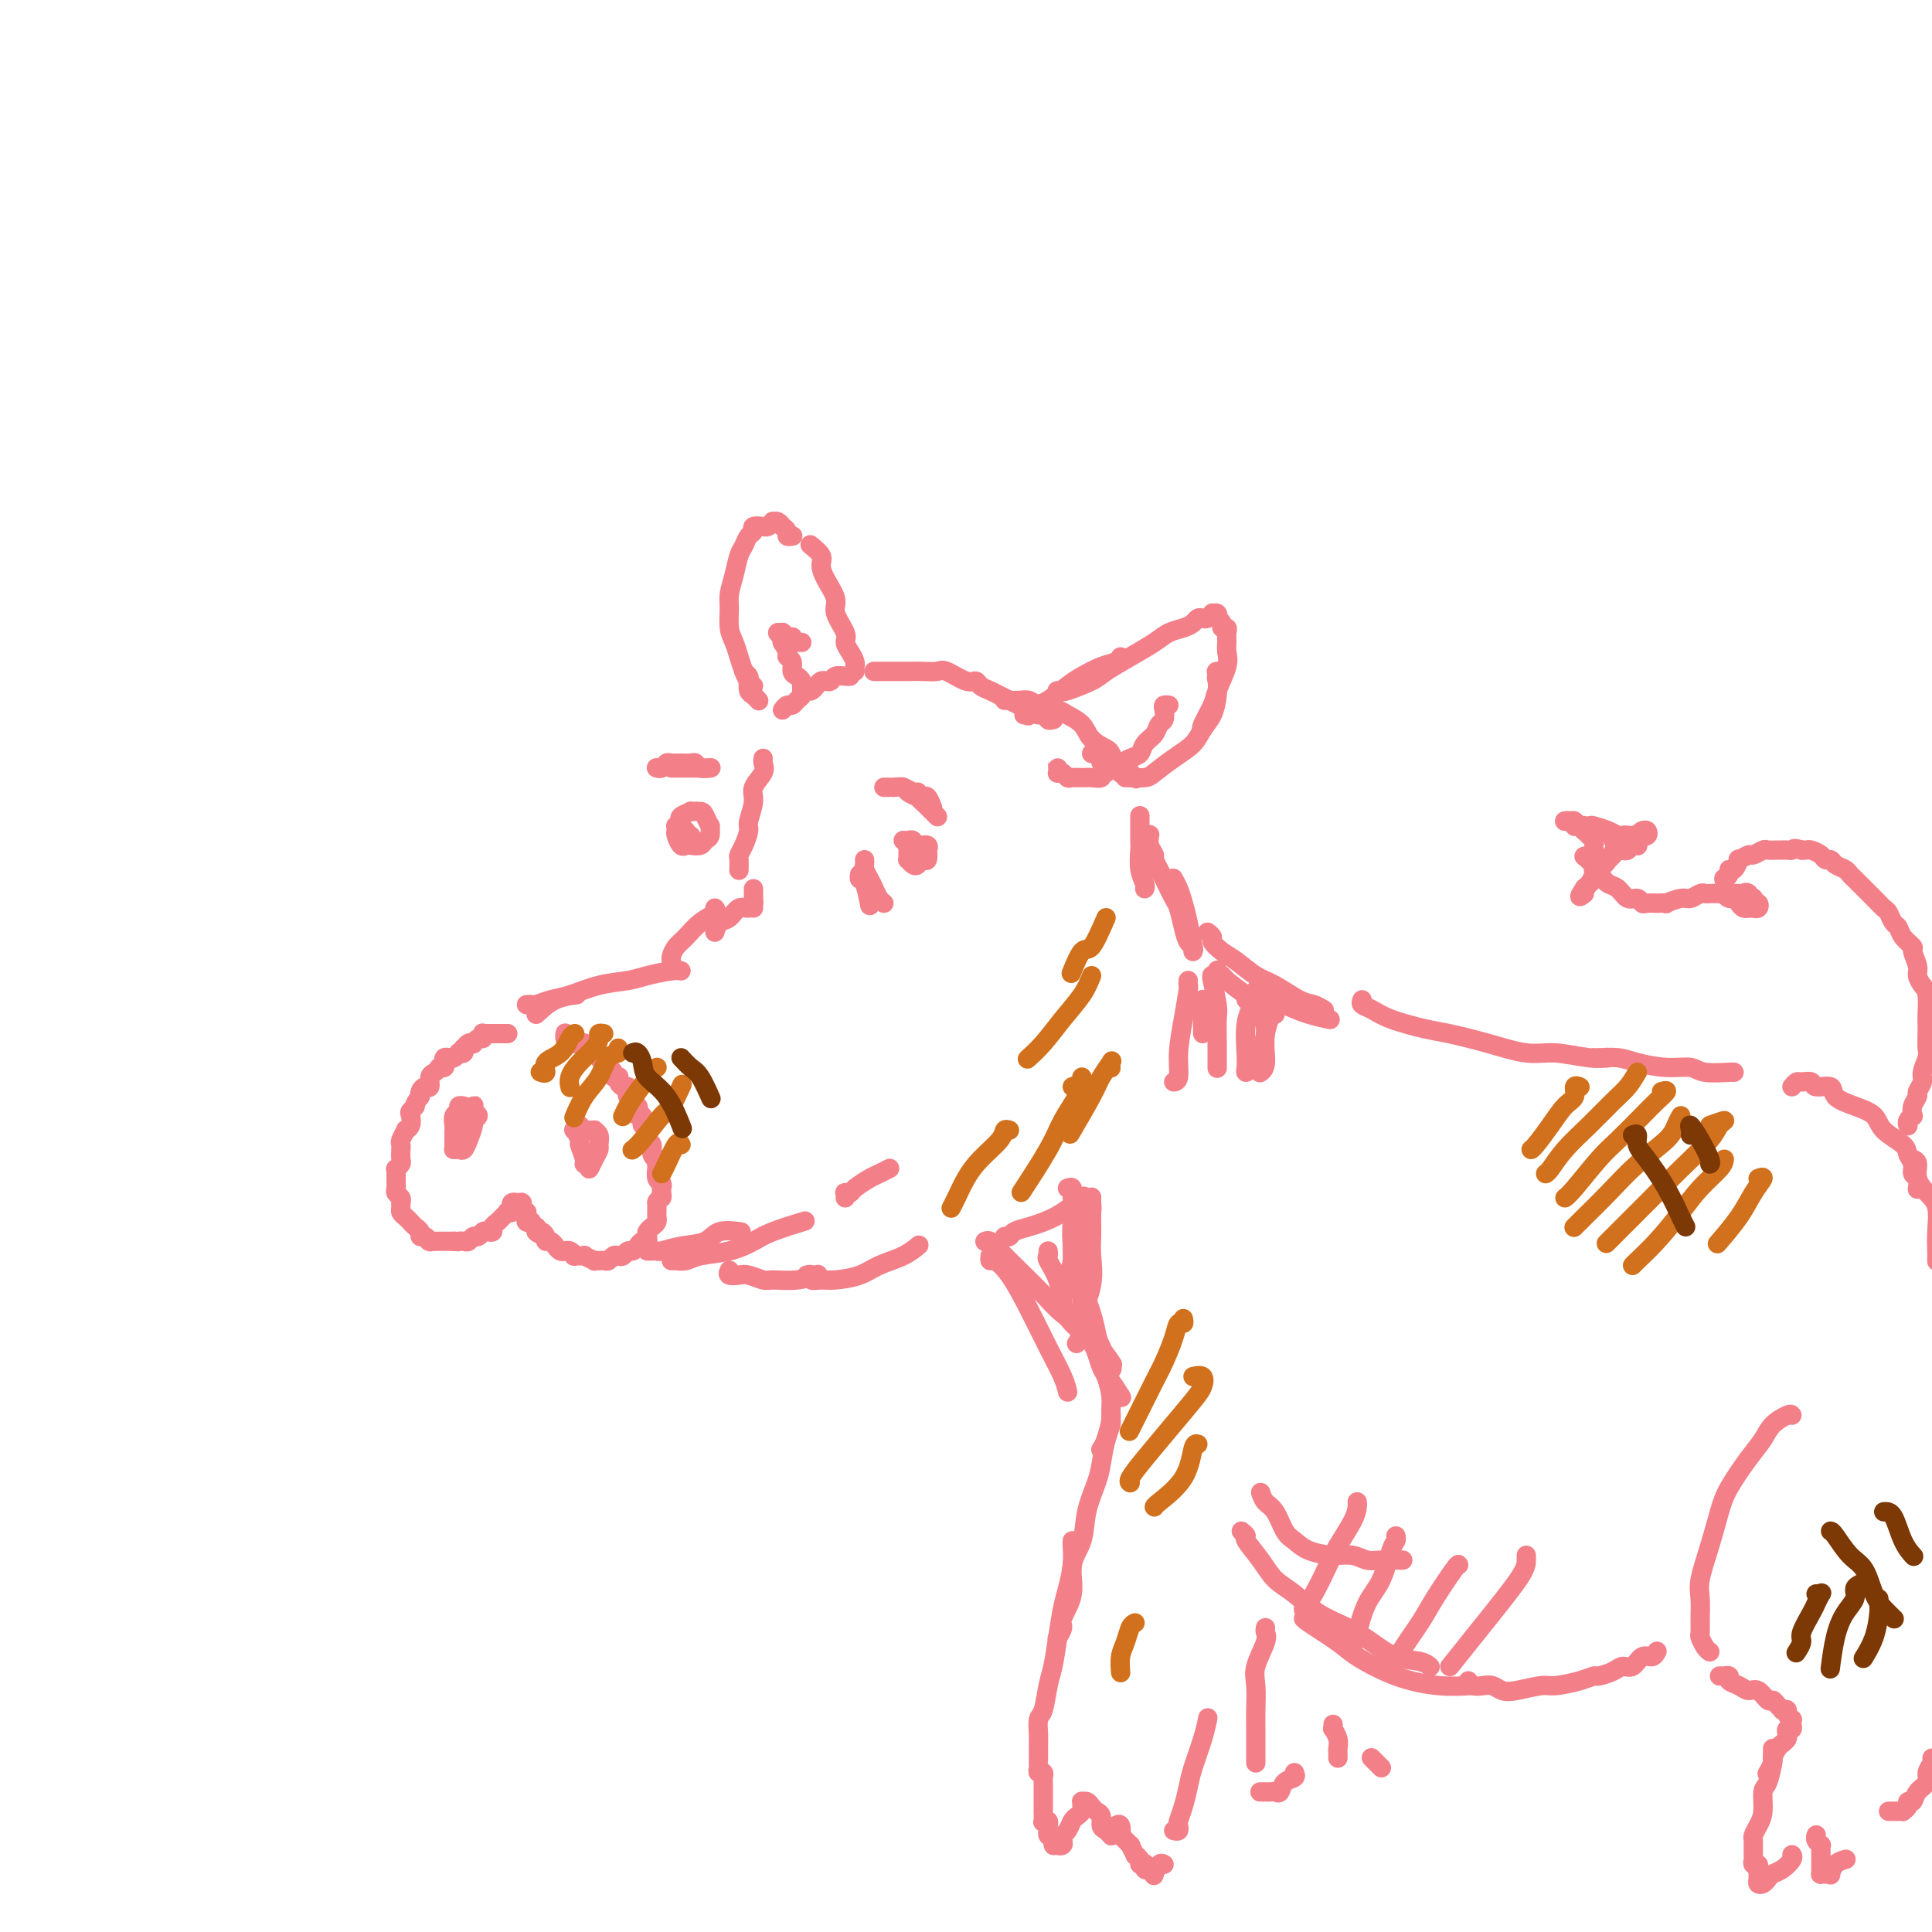<svg viewBox='0 0 400 400' version='1.1' xmlns='http://www.w3.org/2000/svg' xmlns:xlink='http://www.w3.org/1999/xlink'><g fill='none' stroke='#F37F89' stroke-width='4' stroke-linecap='round' stroke-linejoin='round'><path d='M105,214c0.119,-0.000 0.238,-0.000 0,0c-0.238,0.000 -0.834,0.000 -1,0c-0.166,-0.000 0.096,-0.000 0,0c-0.096,0.000 -0.551,0.000 -1,0c-0.449,-0.000 -0.891,-0.001 -1,0c-0.109,0.001 0.115,0.004 0,0c-0.115,-0.004 -0.569,-0.016 -1,0c-0.431,0.016 -0.837,0.061 -1,0c-0.163,-0.061 -0.081,-0.226 0,0c0.081,0.226 0.163,0.844 0,1c-0.163,0.156 -0.569,-0.150 -1,0c-0.431,0.150 -0.886,0.757 -1,1c-0.114,0.243 0.114,0.121 0,0c-0.114,-0.121 -0.570,-0.242 -1,0c-0.430,0.242 -0.832,0.849 -1,1c-0.168,0.151 -0.101,-0.152 0,0c0.101,0.152 0.234,0.759 0,1c-0.234,0.241 -0.837,0.116 -1,0c-0.163,-0.116 0.114,-0.225 0,0c-0.114,0.225 -0.618,0.782 -1,1c-0.382,0.218 -0.642,0.097 -1,0c-0.358,-0.097 -0.814,-0.169 -1,0c-0.186,0.169 -0.102,0.580 0,1c0.102,0.420 0.221,0.848 0,1c-0.221,0.152 -0.781,0.028 -1,0c-0.219,-0.028 -0.096,0.039 0,0c0.096,-0.039 0.167,-0.183 0,0c-0.167,0.183 -0.570,0.693 -1,1c-0.430,0.307 -0.886,0.412 -1,1c-0.114,0.588 0.113,1.660 0,2c-0.113,0.340 -0.566,-0.053 -1,0c-0.434,0.053 -0.848,0.553 -1,1c-0.152,0.447 -0.044,0.842 0,1c0.044,0.158 0.022,0.079 0,0'/><path d='M87,227c-1.559,1.948 -0.958,1.819 -1,2c-0.042,0.181 -0.728,0.674 -1,1c-0.272,0.326 -0.129,0.486 0,1c0.129,0.514 0.245,1.381 0,2c-0.245,0.619 -0.850,0.991 -1,1c-0.150,0.009 0.156,-0.345 0,0c-0.156,0.345 -0.773,1.387 -1,2c-0.227,0.613 -0.065,0.795 0,1c0.065,0.205 0.031,0.432 0,1c-0.031,0.568 -0.061,1.476 0,2c0.061,0.524 0.213,0.665 0,1c-0.213,0.335 -0.789,0.863 -1,1c-0.211,0.137 -0.056,-0.118 0,0c0.056,0.118 0.014,0.609 0,1c-0.014,0.391 0.000,0.682 0,1c-0.000,0.318 -0.014,0.663 0,1c0.014,0.337 0.057,0.668 0,1c-0.057,0.332 -0.212,0.666 0,1c0.212,0.334 0.792,0.666 1,1c0.208,0.334 0.046,0.668 0,1c-0.046,0.332 0.025,0.663 0,1c-0.025,0.337 -0.148,0.682 0,1c0.148,0.318 0.565,0.610 1,1c0.435,0.390 0.886,0.879 1,1c0.114,0.121 -0.110,-0.126 0,0c0.110,0.126 0.555,0.626 1,1c0.445,0.374 0.890,0.622 1,1c0.110,0.378 -0.116,0.886 0,1c0.116,0.114 0.575,-0.166 1,0c0.425,0.166 0.817,0.776 1,1c0.183,0.224 0.159,0.060 0,0c-0.159,-0.060 -0.451,-0.016 0,0c0.451,0.016 1.645,0.004 2,0c0.355,-0.004 -0.129,-0.001 0,0c0.129,0.001 0.870,0.000 1,0c0.130,-0.000 -0.349,-0.000 0,0c0.349,0.000 1.528,0.000 2,0c0.472,-0.000 0.236,-0.000 0,0'/><path d='M94,257c1.107,0.159 0.874,0.058 1,0c0.126,-0.058 0.611,-0.072 1,0c0.389,0.072 0.681,0.229 1,0c0.319,-0.229 0.664,-0.845 1,-1c0.336,-0.155 0.664,0.152 1,0c0.336,-0.152 0.682,-0.762 1,-1c0.318,-0.238 0.610,-0.105 1,0c0.390,0.105 0.879,0.182 1,0c0.121,-0.182 -0.126,-0.623 0,-1c0.126,-0.377 0.626,-0.689 1,-1c0.374,-0.311 0.622,-0.622 1,-1c0.378,-0.378 0.885,-0.823 1,-1c0.115,-0.177 -0.161,-0.086 0,0c0.161,0.086 0.760,0.167 1,0c0.240,-0.167 0.121,-0.581 0,-1c-0.121,-0.419 -0.243,-0.844 0,-1c0.243,-0.156 0.850,-0.042 1,0c0.150,0.042 -0.156,0.014 0,0c0.156,-0.014 0.773,-0.014 1,0c0.227,0.014 0.065,0.042 0,0c-0.065,-0.042 -0.031,-0.156 0,0c0.031,0.156 0.061,0.580 0,1c-0.061,0.420 -0.214,0.834 0,1c0.214,0.166 0.793,0.083 1,0c0.207,-0.083 0.040,-0.167 0,0c-0.040,0.167 0.046,0.585 0,1c-0.046,0.415 -0.222,0.829 0,1c0.222,0.171 0.844,0.101 1,0c0.156,-0.101 -0.154,-0.233 0,0c0.154,0.233 0.772,0.832 1,1c0.228,0.168 0.065,-0.095 0,0c-0.065,0.095 -0.033,0.547 0,1'/><path d='M111,255c0.781,0.885 0.735,0.098 1,0c0.265,-0.098 0.841,0.495 1,1c0.159,0.505 -0.098,0.924 0,1c0.098,0.076 0.552,-0.190 1,0c0.448,0.190 0.890,0.836 1,1c0.110,0.164 -0.111,-0.153 0,0c0.111,0.153 0.556,0.777 1,1c0.444,0.223 0.887,0.046 1,0c0.113,-0.046 -0.105,0.041 0,0c0.105,-0.041 0.534,-0.208 1,0c0.466,0.208 0.970,0.792 1,1c0.030,0.208 -0.413,0.042 0,0c0.413,-0.042 1.684,0.041 2,0c0.316,-0.041 -0.323,-0.207 0,0c0.323,0.207 1.606,0.787 2,1c0.394,0.213 -0.102,0.058 0,0c0.102,-0.058 0.801,-0.019 1,0c0.199,0.019 -0.101,0.019 0,0c0.101,-0.019 0.604,-0.057 1,0c0.396,0.057 0.683,0.207 1,0c0.317,-0.207 0.662,-0.773 1,-1c0.338,-0.227 0.668,-0.116 1,0c0.332,0.116 0.666,0.237 1,0c0.334,-0.237 0.668,-0.833 1,-1c0.332,-0.167 0.664,0.096 1,0c0.336,-0.096 0.678,-0.550 1,-1c0.322,-0.450 0.625,-0.894 1,-1c0.375,-0.106 0.822,0.126 1,0c0.178,-0.126 0.086,-0.612 0,-1c-0.086,-0.388 -0.167,-0.680 0,-1c0.167,-0.320 0.581,-0.667 1,-1c0.419,-0.333 0.844,-0.650 1,-1c0.156,-0.350 0.042,-0.733 0,-1c-0.042,-0.267 -0.011,-0.418 0,-1c0.011,-0.582 0.003,-1.595 0,-2c-0.003,-0.405 -0.002,-0.203 0,0'/><path d='M136,249c0.535,-1.261 0.872,-0.914 1,-1c0.128,-0.086 0.048,-0.606 0,-1c-0.048,-0.394 -0.065,-0.664 0,-1c0.065,-0.336 0.213,-0.739 0,-1c-0.213,-0.261 -0.788,-0.381 -1,-1c-0.212,-0.619 -0.061,-1.737 0,-2c0.061,-0.263 0.031,0.329 0,0c-0.031,-0.329 -0.065,-1.580 0,-2c0.065,-0.420 0.228,-0.011 0,0c-0.228,0.011 -0.846,-0.378 -1,-1c-0.154,-0.622 0.156,-1.477 0,-2c-0.156,-0.523 -0.778,-0.712 -1,-1c-0.222,-0.288 -0.044,-0.673 0,-1c0.044,-0.327 -0.044,-0.595 0,-1c0.044,-0.405 0.222,-0.949 0,-1c-0.222,-0.051 -0.843,0.389 -1,0c-0.157,-0.389 0.150,-1.606 0,-2c-0.150,-0.394 -0.757,0.035 -1,0c-0.243,-0.035 -0.121,-0.534 0,-1c0.121,-0.466 0.243,-0.898 0,-1c-0.243,-0.102 -0.849,0.126 -1,0c-0.151,-0.126 0.153,-0.607 0,-1c-0.153,-0.393 -0.763,-0.696 -1,-1c-0.237,-0.304 -0.102,-0.607 0,-1c0.102,-0.393 0.172,-0.876 0,-1c-0.172,-0.124 -0.586,0.111 -1,0c-0.414,-0.111 -0.828,-0.568 -1,-1c-0.172,-0.432 -0.102,-0.838 0,-1c0.102,-0.162 0.237,-0.081 0,0c-0.237,0.081 -0.848,0.161 -1,0c-0.152,-0.161 0.153,-0.564 0,-1c-0.153,-0.436 -0.763,-0.905 -1,-1c-0.237,-0.095 -0.102,0.185 0,0c0.102,-0.185 0.171,-0.834 0,-1c-0.171,-0.166 -0.582,0.151 -1,0c-0.418,-0.151 -0.843,-0.772 -1,-1c-0.157,-0.228 -0.045,-0.065 0,0c0.045,0.065 0.022,0.033 0,0'/><path d='M124,219c-1.791,-2.388 -1.268,-1.357 -1,-1c0.268,0.357 0.283,0.039 0,0c-0.283,-0.039 -0.863,0.200 -1,0c-0.137,-0.200 0.170,-0.838 0,-1c-0.170,-0.162 -0.815,0.154 -1,0c-0.185,-0.154 0.091,-0.777 0,-1c-0.091,-0.223 -0.550,-0.045 -1,0c-0.450,0.045 -0.891,-0.044 -1,0c-0.109,0.044 0.114,0.222 0,0c-0.114,-0.222 -0.567,-0.844 -1,-1c-0.433,-0.156 -0.848,0.154 -1,0c-0.152,-0.154 -0.041,-0.773 0,-1c0.041,-0.227 0.011,-0.061 0,0c-0.011,0.061 -0.003,0.017 0,0c0.003,-0.017 0.002,-0.009 0,0'/><path d='M95,229c0.390,-0.007 0.780,-0.014 1,0c0.220,0.014 0.269,0.049 0,0c-0.269,-0.049 -0.857,-0.182 -1,0c-0.143,0.182 0.158,0.678 0,1c-0.158,0.322 -0.774,0.471 -1,1c-0.226,0.529 -0.061,1.438 0,2c0.061,0.562 0.016,0.778 0,1c-0.016,0.222 -0.005,0.452 0,1c0.005,0.548 0.004,1.414 0,2c-0.004,0.586 -0.012,0.890 0,1c0.012,0.110 0.044,0.025 0,0c-0.044,-0.025 -0.165,0.011 0,0c0.165,-0.011 0.617,-0.069 1,0c0.383,0.069 0.696,0.264 1,0c0.304,-0.264 0.600,-0.988 1,-2c0.400,-1.012 0.906,-2.313 1,-3c0.094,-0.687 -0.223,-0.759 0,-1c0.223,-0.241 0.985,-0.650 1,-1c0.015,-0.350 -0.718,-0.640 -1,-1c-0.282,-0.360 -0.114,-0.790 0,-1c0.114,-0.210 0.175,-0.201 0,0c-0.175,0.201 -0.586,0.592 -1,1c-0.414,0.408 -0.833,0.831 -1,1c-0.167,0.169 -0.084,0.085 0,0'/><path d='M120,234c0.104,-0.552 0.209,-1.103 0,-1c-0.209,0.103 -0.731,0.861 -1,1c-0.269,0.139 -0.283,-0.341 0,0c0.283,0.341 0.864,1.501 1,2c0.136,0.499 -0.175,0.335 0,1c0.175,0.665 0.834,2.158 1,3c0.166,0.842 -0.162,1.031 0,1c0.162,-0.031 0.814,-0.284 1,0c0.186,0.284 -0.093,1.103 0,1c0.093,-0.103 0.556,-1.127 1,-2c0.444,-0.873 0.867,-1.593 1,-2c0.133,-0.407 -0.023,-0.501 0,-1c0.023,-0.499 0.227,-1.402 0,-2c-0.227,-0.598 -0.884,-0.892 -1,-1c-0.116,-0.108 0.309,-0.029 0,0c-0.309,0.029 -1.352,0.008 -2,0c-0.648,-0.008 -0.899,-0.002 -1,0c-0.101,0.002 -0.050,0.001 0,0'/><path d='M111,210c1.244,-1.156 2.489,-2.311 4,-3c1.511,-0.689 3.289,-0.911 4,-1c0.711,-0.089 0.356,-0.044 0,0'/><path d='M109,208c0.378,-0.026 0.756,-0.052 1,0c0.244,0.052 0.355,0.183 1,0c0.645,-0.183 1.826,-0.679 3,-1c1.174,-0.321 2.342,-0.468 4,-1c1.658,-0.532 3.807,-1.449 6,-2c2.193,-0.551 4.430,-0.736 6,-1c1.570,-0.264 2.472,-0.607 4,-1c1.528,-0.393 3.681,-0.837 5,-1c1.319,-0.163 1.806,-0.047 2,0c0.194,0.047 0.097,0.023 0,0'/><path d='M139,199c0.019,0.063 0.038,0.127 0,0c-0.038,-0.127 -0.132,-0.443 0,-1c0.132,-0.557 0.491,-1.354 1,-2c0.509,-0.646 1.170,-1.140 2,-2c0.830,-0.860 1.831,-2.086 3,-3c1.169,-0.914 2.507,-1.515 3,-2c0.493,-0.485 0.141,-0.853 0,-1c-0.141,-0.147 -0.070,-0.074 0,0'/><path d='M148,193c0.243,-0.795 0.485,-1.590 1,-2c0.515,-0.410 1.301,-0.436 2,-1c0.699,-0.564 1.311,-1.667 2,-2c0.689,-0.333 1.455,0.103 2,0c0.545,-0.103 0.870,-0.744 1,-1c0.130,-0.256 0.065,-0.128 0,0'/><path d='M156,188c0.000,-0.332 0.000,-0.663 0,-1c0.000,-0.337 0.000,-0.678 0,-1c0.000,-0.322 0.000,-0.625 0,-1c0.000,-0.375 0.000,-0.821 0,-1c0.000,-0.179 0.000,-0.089 0,0'/><path d='M153,180c0.002,-0.055 0.003,-0.111 0,0c-0.003,0.111 -0.011,0.387 0,0c0.011,-0.387 0.040,-1.439 0,-2c-0.040,-0.561 -0.150,-0.632 0,-1c0.150,-0.368 0.560,-1.032 1,-2c0.440,-0.968 0.910,-2.241 1,-3c0.090,-0.759 -0.200,-1.005 0,-2c0.200,-0.995 0.891,-2.740 1,-4c0.109,-1.260 -0.363,-2.037 0,-3c0.363,-0.963 1.561,-2.114 2,-3c0.439,-0.886 0.118,-1.508 0,-2c-0.118,-0.492 -0.034,-0.855 0,-1c0.034,-0.145 0.017,-0.073 0,0'/><path d='M162,147c0.331,-0.447 0.662,-0.894 1,-1c0.338,-0.106 0.682,0.129 1,0c0.318,-0.129 0.610,-0.622 1,-1c0.390,-0.378 0.878,-0.640 1,-1c0.122,-0.360 -0.122,-0.818 0,-1c0.122,-0.182 0.610,-0.087 1,0c0.390,0.087 0.682,0.168 1,0c0.318,-0.168 0.662,-0.585 1,-1c0.338,-0.415 0.672,-0.829 1,-1c0.328,-0.171 0.652,-0.098 1,0c0.348,0.098 0.720,0.222 1,0c0.280,-0.222 0.467,-0.792 1,-1c0.533,-0.208 1.413,-0.056 2,0c0.587,0.056 0.882,0.016 1,0c0.118,-0.016 0.059,-0.008 0,0'/><path d='M181,139c-0.066,0.000 -0.132,0.000 0,0c0.132,-0.000 0.461,-0.000 1,0c0.539,0.000 1.289,0.001 2,0c0.711,-0.001 1.382,-0.002 2,0c0.618,0.002 1.184,0.008 2,0c0.816,-0.008 1.882,-0.031 3,0c1.118,0.031 2.288,0.116 3,0c0.712,-0.116 0.967,-0.435 2,0c1.033,0.435 2.843,1.622 4,2c1.157,0.378 1.661,-0.053 2,0c0.339,0.053 0.513,0.592 1,1c0.487,0.408 1.285,0.686 2,1c0.715,0.314 1.346,0.662 2,1c0.654,0.338 1.332,0.664 2,1c0.668,0.336 1.327,0.682 2,1c0.673,0.318 1.361,0.607 2,1c0.639,0.393 1.229,0.890 2,1c0.771,0.110 1.722,-0.166 2,0c0.278,0.166 -0.117,0.776 0,1c0.117,0.224 0.748,0.064 1,0c0.252,-0.064 0.126,-0.032 0,0'/><path d='M208,145c0.469,0.002 0.939,0.003 1,0c0.061,-0.003 -0.285,-0.012 0,0c0.285,0.012 1.202,0.044 2,0c0.798,-0.044 1.478,-0.164 2,0c0.522,0.164 0.887,0.614 2,1c1.113,0.386 2.974,0.709 4,1c1.026,0.291 1.216,0.549 2,1c0.784,0.451 2.160,1.093 3,2c0.840,0.907 1.143,2.079 2,3c0.857,0.921 2.268,1.592 3,2c0.732,0.408 0.784,0.553 1,1c0.216,0.447 0.597,1.197 1,2c0.403,0.803 0.830,1.658 1,2c0.170,0.342 0.085,0.171 0,0'/><path d='M226,156c0.388,0.057 0.777,0.114 1,0c0.223,-0.114 0.281,-0.398 1,0c0.719,0.398 2.100,1.478 3,2c0.900,0.522 1.319,0.487 2,1c0.681,0.513 1.623,1.575 2,2c0.377,0.425 0.188,0.212 0,0'/><path d='M134,259c0.317,0.007 0.634,0.014 1,0c0.366,-0.014 0.781,-0.050 1,0c0.219,0.050 0.241,0.185 1,0c0.759,-0.185 2.253,-0.690 4,-1c1.747,-0.310 3.747,-0.423 5,-1c1.253,-0.577 1.761,-1.617 3,-2c1.239,-0.383 3.211,-0.109 4,0c0.789,0.109 0.394,0.055 0,0'/><path d='M139,261c0.469,0.007 0.939,0.014 1,0c0.061,-0.014 -0.286,-0.048 0,0c0.286,0.048 1.206,0.179 2,0c0.794,-0.179 1.461,-0.668 3,-1c1.539,-0.332 3.951,-0.506 6,-1c2.049,-0.494 3.735,-1.308 5,-2c1.265,-0.692 2.110,-1.263 4,-2c1.890,-0.737 4.826,-1.639 6,-2c1.174,-0.361 0.587,-0.180 0,0'/><path d='M175,248c0.028,-0.418 0.056,-0.837 0,-1c-0.056,-0.163 -0.195,-0.071 0,0c0.195,0.071 0.725,0.120 1,0c0.275,-0.120 0.295,-0.411 1,-1c0.705,-0.589 2.096,-1.478 3,-2c0.904,-0.522 1.320,-0.679 2,-1c0.680,-0.321 1.623,-0.806 2,-1c0.377,-0.194 0.189,-0.097 0,0'/><path d='M151,263c-0.188,0.414 -0.376,0.829 0,1c0.376,0.171 1.317,0.099 2,0c0.683,-0.099 1.108,-0.226 2,0c0.892,0.226 2.250,0.807 3,1c0.750,0.193 0.892,0.000 2,0c1.108,-0.000 3.183,0.192 5,0c1.817,-0.192 3.376,-0.769 4,-1c0.624,-0.231 0.312,-0.115 0,0'/><path d='M167,264c0.468,-0.114 0.936,-0.229 1,0c0.064,0.229 -0.277,0.801 0,1c0.277,0.199 1.172,0.023 2,0c0.828,-0.023 1.588,0.106 3,0c1.412,-0.106 3.475,-0.445 5,-1c1.525,-0.555 2.512,-1.324 4,-2c1.488,-0.676 3.478,-1.259 5,-2c1.522,-0.741 2.578,-1.640 3,-2c0.422,-0.360 0.211,-0.180 0,0'/><path d='M141,169c0.113,0.302 0.226,0.605 0,1c-0.226,0.395 -0.790,0.884 -1,1c-0.210,0.116 -0.067,-0.141 0,0c0.067,0.141 0.058,0.678 0,1c-0.058,0.322 -0.167,0.427 0,1c0.167,0.573 0.608,1.614 1,2c0.392,0.386 0.736,0.116 1,0c0.264,-0.116 0.449,-0.078 1,0c0.551,0.078 1.469,0.194 2,0c0.531,-0.194 0.675,-0.700 1,-1c0.325,-0.300 0.832,-0.396 1,-1c0.168,-0.604 -0.001,-1.717 0,-2c0.001,-0.283 0.174,0.263 0,0c-0.174,-0.263 -0.695,-1.335 -1,-2c-0.305,-0.665 -0.393,-0.922 -1,-1c-0.607,-0.078 -1.732,0.021 -2,0c-0.268,-0.021 0.320,-0.164 0,0c-0.320,0.164 -1.550,0.636 -2,1c-0.450,0.364 -0.121,0.620 0,1c0.121,0.380 0.032,0.885 0,1c-0.032,0.115 -0.009,-0.161 0,0c0.009,0.161 0.002,0.760 0,1c-0.002,0.240 -0.001,0.120 0,0'/><path d='M190,175c-0.309,0.025 -0.619,0.049 -1,0c-0.381,-0.049 -0.835,-0.172 -1,0c-0.165,0.172 -0.041,0.638 0,1c0.041,0.362 -0.000,0.620 0,1c0.000,0.380 0.041,0.882 0,1c-0.041,0.118 -0.165,-0.148 0,0c0.165,0.148 0.619,0.711 1,1c0.381,0.289 0.690,0.303 1,0c0.310,-0.303 0.621,-0.922 1,-1c0.379,-0.078 0.827,0.387 1,0c0.173,-0.387 0.072,-1.624 0,-2c-0.072,-0.376 -0.113,0.109 0,0c0.113,-0.109 0.380,-0.814 0,-1c-0.380,-0.186 -1.409,0.146 -2,0c-0.591,-0.146 -0.746,-0.771 -1,-1c-0.254,-0.229 -0.607,-0.062 -1,0c-0.393,0.062 -0.827,0.018 -1,0c-0.173,-0.018 -0.087,-0.009 0,0'/><path d='M177,139c0.006,-0.440 0.011,-0.881 0,-1c-0.011,-0.119 -0.039,0.083 0,0c0.039,-0.083 0.146,-0.452 0,-1c-0.146,-0.548 -0.545,-1.275 -1,-2c-0.455,-0.725 -0.965,-1.446 -1,-2c-0.035,-0.554 0.407,-0.939 0,-2c-0.407,-1.061 -1.662,-2.798 -2,-4c-0.338,-1.202 0.242,-1.871 0,-3c-0.242,-1.129 -1.305,-2.720 -2,-4c-0.695,-1.280 -1.021,-2.250 -1,-3c0.021,-0.750 0.390,-1.279 0,-2c-0.390,-0.721 -1.540,-1.635 -2,-2c-0.460,-0.365 -0.230,-0.183 0,0'/><path d='M164,111c0.122,-0.022 0.244,-0.043 0,0c-0.244,0.043 -0.853,0.151 -1,0c-0.147,-0.151 0.167,-0.562 0,-1c-0.167,-0.438 -0.815,-0.903 -1,-1c-0.185,-0.097 0.091,0.174 0,0c-0.091,-0.174 -0.551,-0.793 -1,-1c-0.449,-0.207 -0.889,-0.003 -1,0c-0.111,0.003 0.106,-0.196 0,0c-0.106,0.196 -0.535,0.788 -1,1c-0.465,0.212 -0.965,0.045 -1,0c-0.035,-0.045 0.394,0.033 0,0c-0.394,-0.033 -1.611,-0.176 -2,0c-0.389,0.176 0.051,0.672 0,1c-0.051,0.328 -0.592,0.489 -1,1c-0.408,0.511 -0.684,1.370 -1,2c-0.316,0.630 -0.674,1.029 -1,2c-0.326,0.971 -0.620,2.514 -1,4c-0.380,1.486 -0.845,2.915 -1,4c-0.155,1.085 -0.000,1.827 0,3c0.000,1.173 -0.155,2.776 0,4c0.155,1.224 0.620,2.069 1,3c0.380,0.931 0.677,1.948 1,3c0.323,1.052 0.674,2.138 1,3c0.326,0.862 0.626,1.501 1,2c0.374,0.499 0.821,0.857 1,1c0.179,0.143 0.089,0.072 0,0'/><path d='M154,139c0.417,0.364 0.833,0.728 1,1c0.167,0.272 0.083,0.451 0,1c-0.083,0.549 -0.167,1.467 0,2c0.167,0.533 0.583,0.682 1,1c0.417,0.318 0.833,0.805 1,1c0.167,0.195 0.083,0.097 0,0'/><path d='M166,143c0.006,-0.446 0.012,-0.892 0,-1c-0.012,-0.108 -0.040,0.122 0,0c0.040,-0.122 0.150,-0.596 0,-1c-0.150,-0.404 -0.561,-0.737 -1,-1c-0.439,-0.263 -0.906,-0.456 -1,-1c-0.094,-0.544 0.185,-1.438 0,-2c-0.185,-0.562 -0.835,-0.791 -1,-1c-0.165,-0.209 0.153,-0.399 0,-1c-0.153,-0.601 -0.778,-1.615 -1,-2c-0.222,-0.385 -0.041,-0.141 0,0c0.041,0.141 -0.056,0.180 0,0c0.056,-0.180 0.267,-0.581 0,-1c-0.267,-0.419 -1.010,-0.858 -1,-1c0.010,-0.142 0.773,0.014 1,0c0.227,-0.014 -0.084,-0.196 0,0c0.084,0.196 0.561,0.770 1,1c0.439,0.230 0.839,0.114 1,0c0.161,-0.114 0.082,-0.227 0,0c-0.082,0.227 -0.166,0.793 0,1c0.166,0.207 0.583,0.056 1,0c0.417,-0.056 0.833,-0.016 1,0c0.167,0.016 0.083,0.008 0,0'/><path d='M212,148c0.475,-0.058 0.949,-0.116 1,0c0.051,0.116 -0.322,0.407 0,0c0.322,-0.407 1.338,-1.513 2,-2c0.662,-0.487 0.968,-0.354 2,-1c1.032,-0.646 2.788,-2.072 4,-3c1.212,-0.928 1.880,-1.359 3,-2c1.120,-0.641 2.692,-1.491 4,-2c1.308,-0.509 2.352,-0.675 3,-1c0.648,-0.325 0.899,-0.807 1,-1c0.101,-0.193 0.050,-0.096 0,0'/><path d='M219,143c-0.119,0.013 -0.239,0.027 0,0c0.239,-0.027 0.835,-0.093 1,0c0.165,0.093 -0.101,0.345 1,0c1.101,-0.345 3.568,-1.286 5,-2c1.432,-0.714 1.829,-1.199 3,-2c1.171,-0.801 3.115,-1.916 5,-3c1.885,-1.084 3.709,-2.136 5,-3c1.291,-0.864 2.048,-1.538 3,-2c0.952,-0.462 2.100,-0.711 3,-1c0.900,-0.289 1.552,-0.617 2,-1c0.448,-0.383 0.694,-0.820 1,-1c0.306,-0.180 0.674,-0.102 1,0c0.326,0.102 0.609,0.227 1,0c0.391,-0.227 0.888,-0.808 1,-1c0.112,-0.192 -0.162,0.004 0,0c0.162,-0.004 0.760,-0.207 1,0c0.240,0.207 0.121,0.825 0,1c-0.121,0.175 -0.243,-0.095 0,0c0.243,0.095 0.850,0.553 1,1c0.150,0.447 -0.156,0.882 0,1c0.156,0.118 0.776,-0.081 1,0c0.224,0.081 0.053,0.441 0,1c-0.053,0.559 0.012,1.316 0,2c-0.012,0.684 -0.102,1.293 0,2c0.102,0.707 0.395,1.510 0,3c-0.395,1.490 -1.479,3.667 -2,5c-0.521,1.333 -0.480,1.821 -1,3c-0.520,1.179 -1.602,3.048 -2,4c-0.398,0.952 -0.114,0.986 0,1c0.114,0.014 0.057,0.007 0,0'/><path d='M252,139c-0.143,0.027 -0.287,0.054 0,0c0.287,-0.054 1.003,-0.187 1,0c-0.003,0.187 -0.725,0.696 -1,1c-0.275,0.304 -0.103,0.402 0,1c0.103,0.598 0.135,1.696 0,3c-0.135,1.304 -0.439,2.815 -1,4c-0.561,1.185 -1.381,2.044 -2,3c-0.619,0.956 -1.038,2.007 -2,3c-0.962,0.993 -2.468,1.926 -4,3c-1.532,1.074 -3.090,2.288 -4,3c-0.910,0.712 -1.172,0.923 -2,1c-0.828,0.077 -2.223,0.021 -3,0c-0.777,-0.021 -0.936,-0.006 -1,0c-0.064,0.006 -0.032,0.003 0,0'/><path d='M219,159c0.002,-0.506 0.003,-1.012 0,-1c-0.003,0.012 -0.012,0.543 0,1c0.012,0.457 0.044,0.840 0,1c-0.044,0.160 -0.163,0.095 0,0c0.163,-0.095 0.610,-0.222 1,0c0.390,0.222 0.725,0.793 1,1c0.275,0.207 0.489,0.052 1,0c0.511,-0.052 1.317,0.001 2,0c0.683,-0.001 1.242,-0.056 2,0c0.758,0.056 1.716,0.223 2,0c0.284,-0.223 -0.106,-0.834 0,-1c0.106,-0.166 0.708,0.114 1,0c0.292,-0.114 0.276,-0.623 0,-1c-0.276,-0.377 -0.811,-0.623 -1,-1c-0.189,-0.377 -0.033,-0.886 0,-1c0.033,-0.114 -0.059,0.168 0,0c0.059,-0.168 0.267,-0.788 0,-1c-0.267,-0.212 -1.011,-0.018 -1,0c0.011,0.018 0.777,-0.139 1,0c0.223,0.139 -0.096,0.574 0,1c0.096,0.426 0.606,0.843 1,1c0.394,0.157 0.673,0.054 1,0c0.327,-0.054 0.702,-0.059 1,0c0.298,0.059 0.517,0.182 1,0c0.483,-0.182 1.228,-0.669 2,-1c0.772,-0.331 1.569,-0.508 2,-1c0.431,-0.492 0.494,-1.301 1,-2c0.506,-0.699 1.455,-1.287 2,-2c0.545,-0.713 0.686,-1.550 1,-2c0.314,-0.450 0.802,-0.513 1,-1c0.198,-0.487 0.104,-1.399 0,-2c-0.104,-0.601 -0.220,-0.893 0,-1c0.220,-0.107 0.777,-0.031 1,0c0.223,0.031 0.111,0.015 0,0'/><path d='M236,169c0.000,-0.105 0.000,-0.210 0,0c-0.000,0.210 -0.001,0.734 0,1c0.001,0.266 0.004,0.274 0,1c-0.004,0.726 -0.015,2.170 0,3c0.015,0.830 0.057,1.046 0,2c-0.057,0.954 -0.211,2.648 0,4c0.211,1.352 0.788,2.364 1,3c0.212,0.636 0.061,0.896 0,1c-0.061,0.104 -0.030,0.052 0,0'/><path d='M238,173c0.034,-0.167 0.067,-0.335 0,0c-0.067,0.335 -0.236,1.172 0,2c0.236,0.828 0.875,1.648 1,2c0.125,0.352 -0.265,0.236 0,1c0.265,0.764 1.184,2.408 2,4c0.816,1.592 1.529,3.133 2,4c0.471,0.867 0.701,1.059 1,2c0.299,0.941 0.669,2.631 1,4c0.331,1.369 0.625,2.419 1,3c0.375,0.581 0.832,0.695 1,1c0.168,0.305 0.048,0.801 0,1c-0.048,0.199 -0.024,0.099 0,0'/><path d='M243,182c-0.089,-0.157 -0.178,-0.315 0,0c0.178,0.315 0.622,1.101 1,2c0.378,0.899 0.689,1.911 1,3c0.311,1.089 0.622,2.255 1,4c0.378,1.745 0.822,4.070 1,5c0.178,0.930 0.089,0.465 0,0'/><path d='M208,256c0.382,0.088 0.765,0.177 1,0c0.235,-0.177 0.323,-0.619 1,-1c0.677,-0.381 1.944,-0.702 3,-1c1.056,-0.298 1.902,-0.575 3,-1c1.098,-0.425 2.450,-0.999 4,-2c1.550,-1.001 3.300,-2.429 4,-3c0.700,-0.571 0.350,-0.286 0,0'/><path d='M249,207c0.000,-0.113 0.000,-0.226 0,1c0.000,1.226 0.000,3.792 0,5c0.000,1.208 0.000,1.060 0,1c0.000,-0.060 0.000,-0.030 0,0'/><path d='M252,201c0.030,-0.115 0.060,-0.230 0,0c-0.060,0.230 -0.211,0.806 0,1c0.211,0.194 0.785,0.006 1,0c0.215,-0.006 0.072,0.170 1,1c0.928,0.830 2.928,2.314 4,3c1.072,0.686 1.215,0.576 2,1c0.785,0.424 2.211,1.383 3,2c0.789,0.617 0.940,0.890 1,1c0.060,0.110 0.030,0.055 0,0'/><path d='M250,193c0.466,0.360 0.932,0.719 1,1c0.068,0.281 -0.262,0.483 0,1c0.262,0.517 1.116,1.351 2,2c0.884,0.649 1.798,1.115 3,2c1.202,0.885 2.694,2.188 4,3c1.306,0.812 2.427,1.132 4,2c1.573,0.868 3.597,2.284 5,3c1.403,0.716 2.185,0.731 3,1c0.815,0.269 1.661,0.791 2,1c0.339,0.209 0.169,0.104 0,0'/><path d='M260,205c2.089,1.071 4.179,2.143 6,3c1.821,0.857 3.375,1.500 5,2c1.625,0.500 3.321,0.857 4,1c0.679,0.143 0.339,0.071 0,0'/><path d='M226,248c0.000,-0.131 0.000,-0.261 0,0c-0.000,0.261 -0.001,0.914 0,1c0.001,0.086 0.002,-0.395 0,0c-0.002,0.395 -0.008,1.665 0,3c0.008,1.335 0.030,2.736 0,4c-0.030,1.264 -0.113,2.391 0,4c0.113,1.609 0.422,3.699 0,6c-0.422,2.301 -1.575,4.812 -2,6c-0.425,1.188 -0.121,1.054 0,1c0.121,-0.054 0.061,-0.027 0,0'/><path d='M224,248c0.006,0.450 0.012,0.901 0,1c-0.012,0.099 -0.041,-0.152 0,0c0.041,0.152 0.152,0.709 0,1c-0.152,0.291 -0.566,0.316 -1,1c-0.434,0.684 -0.887,2.026 -1,4c-0.113,1.974 0.113,4.582 0,6c-0.113,1.418 -0.566,1.648 -1,3c-0.434,1.352 -0.847,3.825 -1,5c-0.153,1.175 -0.044,1.050 0,1c0.044,-0.050 0.022,-0.025 0,0'/><path d='M226,248c-0.022,0.253 -0.044,0.506 0,1c0.044,0.494 0.156,1.229 0,2c-0.156,0.771 -0.578,1.578 -1,3c-0.422,1.422 -0.844,3.458 -1,5c-0.156,1.542 -0.045,2.589 0,4c0.045,1.411 0.026,3.188 0,5c-0.026,1.812 -0.059,3.661 0,5c0.059,1.339 0.208,2.168 0,3c-0.208,0.832 -0.774,1.666 -1,2c-0.226,0.334 -0.113,0.167 0,0'/><path d='M222,251c-0.007,0.396 -0.014,0.792 0,1c0.014,0.208 0.049,0.229 0,1c-0.049,0.771 -0.182,2.293 0,4c0.182,1.707 0.677,3.599 1,5c0.323,1.401 0.472,2.309 1,4c0.528,1.691 1.434,4.163 2,6c0.566,1.837 0.791,3.039 1,4c0.209,0.961 0.402,1.682 1,3c0.598,1.318 1.599,3.234 2,4c0.401,0.766 0.200,0.383 0,0'/><path d='M217,259c0.055,0.397 0.110,0.794 0,1c-0.110,0.206 -0.384,0.220 0,1c0.384,0.780 1.426,2.327 2,4c0.574,1.673 0.681,3.472 1,5c0.319,1.528 0.849,2.785 2,4c1.151,1.215 2.922,2.389 4,4c1.078,1.611 1.464,3.659 2,5c0.536,1.341 1.221,1.977 2,3c0.779,1.023 1.651,2.435 2,3c0.349,0.565 0.174,0.282 0,0'/><path d='M226,277c-0.081,-0.103 -0.163,-0.205 0,0c0.163,0.205 0.569,0.719 1,1c0.431,0.281 0.886,0.331 1,1c0.114,0.669 -0.112,1.959 0,3c0.112,1.041 0.563,1.833 1,3c0.437,1.167 0.859,2.709 1,4c0.141,1.291 -0.001,2.332 0,3c0.001,0.668 0.145,0.963 0,2c-0.145,1.037 -0.577,2.818 -1,4c-0.423,1.182 -0.835,1.766 -1,2c-0.165,0.234 -0.082,0.117 0,0'/><path d='M230,293c0.006,0.438 0.012,0.876 0,1c-0.012,0.124 -0.044,-0.065 0,0c0.044,0.065 0.162,0.385 0,1c-0.162,0.615 -0.605,1.525 -1,3c-0.395,1.475 -0.741,3.516 -1,5c-0.259,1.484 -0.432,2.412 -1,4c-0.568,1.588 -1.533,3.837 -2,6c-0.467,2.163 -0.436,4.242 -1,6c-0.564,1.758 -1.724,3.197 -2,5c-0.276,1.803 0.332,3.972 0,6c-0.332,2.028 -1.606,3.916 -2,5c-0.394,1.084 0.090,1.363 0,2c-0.090,0.637 -0.755,1.633 -1,2c-0.245,0.367 -0.070,0.105 0,0c0.070,-0.105 0.035,-0.052 0,0'/><path d='M222,319c-0.024,0.099 -0.048,0.198 0,1c0.048,0.802 0.168,2.308 0,4c-0.168,1.692 -0.622,3.570 -1,5c-0.378,1.430 -0.678,2.411 -1,4c-0.322,1.589 -0.664,3.786 -1,6c-0.336,2.214 -0.664,4.446 -1,6c-0.336,1.554 -0.678,2.431 -1,4c-0.322,1.569 -0.622,3.829 -1,5c-0.378,1.171 -0.833,1.251 -1,2c-0.167,0.749 -0.045,2.165 0,3c0.045,0.835 0.012,1.088 0,2c-0.012,0.912 -0.004,2.483 0,3c0.004,0.517 0.005,-0.020 0,0c-0.005,0.020 -0.015,0.597 0,1c0.015,0.403 0.057,0.633 0,1c-0.057,0.367 -0.211,0.872 0,1c0.211,0.128 0.789,-0.119 1,0c0.211,0.119 0.057,0.606 0,1c-0.057,0.394 -0.015,0.697 0,1c0.015,0.303 0.004,0.607 0,1c-0.004,0.393 -0.001,0.874 0,1c0.001,0.126 0.000,-0.102 0,0c-0.000,0.102 -0.000,0.533 0,1c0.000,0.467 0.000,0.970 0,1c-0.000,0.030 -0.001,-0.412 0,0c0.001,0.412 0.004,1.679 0,2c-0.004,0.321 -0.015,-0.304 0,0c0.015,0.304 0.057,1.535 0,2c-0.057,0.465 -0.211,0.162 0,0c0.211,-0.162 0.788,-0.183 1,0c0.212,0.183 0.060,0.571 0,1c-0.060,0.429 -0.026,0.898 0,1c0.026,0.102 0.046,-0.165 0,0c-0.046,0.165 -0.156,0.761 0,1c0.156,0.239 0.578,0.119 1,0'/><path d='M218,380c0.399,3.491 -0.103,1.717 0,1c0.103,-0.717 0.811,-0.377 1,0c0.189,0.377 -0.143,0.793 0,1c0.143,0.207 0.759,0.206 1,0c0.241,-0.206 0.106,-0.619 0,-1c-0.106,-0.381 -0.182,-0.732 0,-1c0.182,-0.268 0.623,-0.453 1,-1c0.377,-0.547 0.690,-1.457 1,-2c0.310,-0.543 0.618,-0.720 1,-1c0.382,-0.280 0.837,-0.664 1,-1c0.163,-0.336 0.033,-0.623 0,-1c-0.033,-0.377 0.032,-0.844 0,-1c-0.032,-0.156 -0.162,-0.001 0,0c0.162,0.001 0.617,-0.150 1,0c0.383,0.150 0.694,0.603 1,1c0.306,0.397 0.608,0.737 1,1c0.392,0.263 0.876,0.449 1,1c0.124,0.551 -0.110,1.468 0,2c0.110,0.532 0.566,0.679 1,1c0.434,0.321 0.848,0.817 1,1c0.152,0.183 0.044,0.052 0,0c-0.044,-0.052 -0.022,-0.026 0,0'/><path d='M231,378c0.406,-0.244 0.812,-0.488 1,0c0.188,0.488 0.160,1.708 0,2c-0.160,0.292 -0.450,-0.343 0,0c0.450,0.343 1.641,1.664 2,2c0.359,0.336 -0.115,-0.313 0,0c0.115,0.313 0.819,1.587 1,2c0.181,0.413 -0.162,-0.034 0,0c0.162,0.034 0.827,0.549 1,1c0.173,0.451 -0.147,0.839 0,1c0.147,0.161 0.761,0.095 1,0c0.239,-0.095 0.103,-0.218 0,0c-0.103,0.218 -0.172,0.778 0,1c0.172,0.222 0.585,0.104 1,0c0.415,-0.104 0.833,-0.196 1,0c0.167,0.196 0.083,0.680 0,1c-0.083,0.320 -0.167,0.478 0,0c0.167,-0.478 0.583,-1.590 1,-2c0.417,-0.410 0.833,-0.117 1,0c0.167,0.117 0.083,0.059 0,0'/><path d='M243,379c0.416,0.100 0.833,0.200 1,0c0.167,-0.200 0.085,-0.701 0,-1c-0.085,-0.299 -0.174,-0.396 0,-1c0.174,-0.604 0.611,-1.714 1,-3c0.389,-1.286 0.731,-2.748 1,-4c0.269,-1.252 0.464,-2.294 1,-4c0.536,-1.706 1.414,-4.075 2,-6c0.586,-1.925 0.882,-3.407 1,-4c0.118,-0.593 0.059,-0.296 0,0'/><path d='M261,309c0.245,0.728 0.489,1.455 1,2c0.511,0.545 1.287,0.906 2,2c0.713,1.094 1.363,2.919 2,4c0.637,1.081 1.262,1.418 2,2c0.738,0.582 1.588,1.410 3,2c1.412,0.590 3.384,0.943 5,1c1.616,0.057 2.875,-0.181 4,0c1.125,0.181 2.116,0.780 3,1c0.884,0.220 1.661,0.059 3,0c1.339,-0.059 3.240,-0.017 4,0c0.760,0.017 0.380,0.008 0,0'/><path d='M257,317c0.496,0.403 0.992,0.806 1,1c0.008,0.194 -0.471,0.180 0,1c0.471,0.820 1.892,2.474 3,4c1.108,1.526 1.902,2.925 3,4c1.098,1.075 2.501,1.826 4,3c1.499,1.174 3.094,2.773 5,4c1.906,1.227 4.122,2.084 6,3c1.878,0.916 3.417,1.892 5,3c1.583,1.108 3.209,2.349 5,3c1.791,0.651 3.748,0.710 5,1c1.252,0.290 1.799,0.809 2,1c0.201,0.191 0.058,0.055 0,0c-0.058,-0.055 -0.029,-0.027 0,0'/><path d='M270,335c-0.184,0.033 -0.369,0.065 1,1c1.369,0.935 4.291,2.772 6,4c1.709,1.228 2.207,1.846 4,3c1.793,1.154 4.883,2.846 8,4c3.117,1.154 6.262,1.772 9,2c2.738,0.228 5.068,0.065 6,0c0.932,-0.065 0.466,-0.033 0,0'/><path d='M282,207c-0.155,0.355 -0.309,0.710 0,1c0.309,0.290 1.083,0.514 2,1c0.917,0.486 1.977,1.234 4,2c2.023,0.766 5.010,1.549 7,2c1.990,0.451 2.983,0.569 5,1c2.017,0.431 5.059,1.173 8,2c2.941,0.827 5.780,1.738 8,2c2.220,0.262 3.822,-0.126 6,0c2.178,0.126 4.933,0.765 7,1c2.067,0.235 3.448,0.067 4,0c0.552,-0.067 0.276,-0.034 0,0'/><path d='M330,219c-0.014,-0.006 -0.028,-0.012 0,0c0.028,0.012 0.098,0.041 1,0c0.902,-0.041 2.637,-0.151 4,0c1.363,0.151 2.355,0.562 4,1c1.645,0.438 3.943,0.902 6,1c2.057,0.098 3.872,-0.170 5,0c1.128,0.170 1.571,0.777 3,1c1.429,0.223 3.846,0.060 5,0c1.154,-0.060 1.044,-0.017 1,0c-0.044,0.017 -0.022,0.009 0,0'/><path d='M371,225c0.368,-0.432 0.737,-0.863 1,-1c0.263,-0.137 0.421,0.022 1,0c0.579,-0.022 1.578,-0.224 2,0c0.422,0.224 0.267,0.874 1,1c0.733,0.126 2.354,-0.273 3,0c0.646,0.273 0.317,1.218 1,2c0.683,0.782 2.378,1.403 4,2c1.622,0.597 3.171,1.171 4,2c0.829,0.829 0.939,1.914 2,3c1.061,1.086 3.073,2.174 4,3c0.927,0.826 0.770,1.392 1,2c0.230,0.608 0.846,1.259 1,2c0.154,0.741 -0.155,1.571 0,2c0.155,0.429 0.773,0.455 1,1c0.227,0.545 0.061,1.608 0,2c-0.061,0.392 -0.017,0.112 0,0c0.017,-0.112 0.009,-0.056 0,0'/><path d='M396,240c0.467,0.158 0.934,0.317 1,1c0.066,0.683 -0.270,1.891 0,3c0.270,1.109 1.144,2.119 2,3c0.856,0.881 1.693,1.634 2,3c0.307,1.366 0.082,3.346 0,5c-0.082,1.654 -0.022,2.984 0,4c0.022,1.016 0.006,1.719 0,2c-0.006,0.281 -0.003,0.141 0,0'/><path d='M262,337c-0.061,0.324 -0.121,0.649 0,1c0.121,0.351 0.425,0.729 0,2c-0.425,1.271 -1.578,3.436 -2,5c-0.422,1.564 -0.113,2.527 0,4c0.113,1.473 0.030,3.456 0,5c-0.030,1.544 -0.008,2.648 0,4c0.008,1.352 0.002,2.950 0,4c-0.002,1.050 -0.001,1.552 0,2c0.001,0.448 0.000,0.842 0,1c-0.000,0.158 -0.000,0.079 0,0'/><path d='M261,371c-0.120,-0.000 -0.239,-0.001 0,0c0.239,0.001 0.838,0.002 1,0c0.162,-0.002 -0.113,-0.007 0,0c0.113,0.007 0.612,0.027 1,0c0.388,-0.027 0.664,-0.102 1,0c0.336,0.102 0.731,0.381 1,0c0.269,-0.381 0.412,-1.422 1,-2c0.588,-0.578 1.620,-0.694 2,-1c0.380,-0.306 0.109,-0.802 0,-1c-0.109,-0.198 -0.054,-0.099 0,0'/><path d='M276,357c0.030,0.469 0.061,0.937 0,1c-0.061,0.063 -0.212,-0.281 0,0c0.212,0.281 0.789,1.186 1,2c0.211,0.814 0.057,1.538 0,2c-0.057,0.462 -0.015,0.663 0,1c0.015,0.337 0.004,0.811 0,1c-0.004,0.189 -0.002,0.095 0,0'/><path d='M284,364c0.022,0.022 0.045,0.045 0,0c-0.045,-0.045 -0.156,-0.156 0,0c0.156,0.156 0.581,0.581 1,1c0.419,0.419 0.834,0.834 1,1c0.166,0.166 0.083,0.083 0,0'/><path d='M304,348c0.244,0.415 0.489,0.830 1,1c0.511,0.170 1.289,0.094 2,0c0.711,-0.094 1.357,-0.207 2,0c0.643,0.207 1.284,0.732 2,1c0.716,0.268 1.505,0.278 3,0c1.495,-0.278 3.694,-0.844 5,-1c1.306,-0.156 1.719,0.099 3,0c1.281,-0.099 3.431,-0.553 5,-1c1.569,-0.447 2.556,-0.888 3,-1c0.444,-0.112 0.345,0.106 1,0c0.655,-0.106 2.063,-0.535 3,-1c0.937,-0.465 1.404,-0.965 2,-1c0.596,-0.035 1.323,0.397 2,0c0.677,-0.397 1.305,-1.622 2,-2c0.695,-0.378 1.456,0.090 2,0c0.544,-0.090 0.870,-0.740 1,-1c0.130,-0.260 0.065,-0.130 0,0'/><path d='M371,293c-0.127,-0.157 -0.254,-0.314 -1,0c-0.746,0.314 -2.111,1.099 -3,2c-0.889,0.901 -1.301,1.918 -2,3c-0.699,1.082 -1.683,2.229 -3,4c-1.317,1.771 -2.966,4.167 -4,6c-1.034,1.833 -1.454,3.102 -2,5c-0.546,1.898 -1.218,4.425 -2,7c-0.782,2.575 -1.674,5.200 -2,7c-0.326,1.800 -0.084,2.776 0,4c0.084,1.224 0.012,2.696 0,4c-0.012,1.304 0.035,2.441 0,3c-0.035,0.559 -0.154,0.542 0,1c0.154,0.458 0.580,1.393 1,2c0.420,0.607 0.834,0.888 1,1c0.166,0.112 0.083,0.056 0,0'/><path d='M356,347c0.456,-0.007 0.913,-0.013 1,0c0.087,0.013 -0.195,0.046 0,0c0.195,-0.046 0.867,-0.172 1,0c0.133,0.172 -0.273,0.642 0,1c0.273,0.358 1.225,0.603 2,1c0.775,0.397 1.373,0.946 2,1c0.627,0.054 1.282,-0.388 2,0c0.718,0.388 1.498,1.607 2,2c0.502,0.393 0.727,-0.039 1,0c0.273,0.039 0.594,0.549 1,1c0.406,0.451 0.897,0.843 1,1c0.103,0.157 -0.183,0.080 0,0c0.183,-0.080 0.833,-0.162 1,0c0.167,0.162 -0.150,0.569 0,1c0.150,0.431 0.769,0.885 1,1c0.231,0.115 0.076,-0.110 0,0c-0.076,0.110 -0.072,0.554 0,1c0.072,0.446 0.212,0.893 0,1c-0.212,0.107 -0.778,-0.127 -1,0c-0.222,0.127 -0.102,0.616 0,1c0.102,0.384 0.186,0.665 0,1c-0.186,0.335 -0.642,0.724 -1,1c-0.358,0.276 -0.618,0.439 -1,1c-0.382,0.561 -0.886,1.522 -1,2c-0.114,0.478 0.162,0.475 0,1c-0.162,0.525 -0.760,1.579 -1,2c-0.240,0.421 -0.120,0.211 0,0'/><path d='M367,364c-0.000,-0.459 -0.000,-0.918 0,-1c0.000,-0.082 0.001,0.213 0,0c-0.001,-0.213 -0.003,-0.933 0,-1c0.003,-0.067 0.011,0.518 0,1c-0.011,0.482 -0.041,0.860 0,1c0.041,0.140 0.152,0.043 0,1c-0.152,0.957 -0.566,2.967 -1,4c-0.434,1.033 -0.887,1.089 -1,2c-0.113,0.911 0.113,2.678 0,4c-0.113,1.322 -0.566,2.200 -1,3c-0.434,0.800 -0.848,1.524 -1,2c-0.152,0.476 -0.040,0.705 0,1c0.040,0.295 0.010,0.657 0,1c-0.010,0.343 0.001,0.665 0,1c-0.001,0.335 -0.014,0.681 0,1c0.014,0.319 0.056,0.611 0,1c-0.056,0.389 -0.211,0.874 0,1c0.211,0.126 0.789,-0.107 1,0c0.211,0.107 0.056,0.554 0,1c-0.056,0.446 -0.012,0.891 0,1c0.012,0.109 -0.008,-0.117 0,0c0.008,0.117 0.043,0.578 0,1c-0.043,0.422 -0.164,0.805 0,1c0.164,0.195 0.612,0.203 1,0c0.388,-0.203 0.717,-0.619 1,-1c0.283,-0.381 0.521,-0.729 1,-1c0.479,-0.271 1.201,-0.464 2,-1c0.799,-0.536 1.677,-1.413 2,-2c0.323,-0.587 0.092,-0.882 0,-1c-0.092,-0.118 -0.046,-0.059 0,0'/><path d='M376,380c0.030,-0.081 0.061,-0.162 0,0c-0.061,0.162 -0.212,0.568 0,1c0.212,0.432 0.789,0.889 1,1c0.211,0.111 0.057,-0.124 0,0c-0.057,0.124 -0.015,0.607 0,1c0.015,0.393 0.004,0.697 0,1c-0.004,0.303 -0.001,0.607 0,1c0.001,0.393 -0.000,0.876 0,1c0.000,0.124 0.003,-0.110 0,0c-0.003,0.110 -0.011,0.565 0,1c0.011,0.435 0.041,0.850 0,1c-0.041,0.150 -0.153,0.034 0,0c0.153,-0.034 0.570,0.015 1,0c0.430,-0.015 0.872,-0.095 1,0c0.128,0.095 -0.058,0.366 0,0c0.058,-0.366 0.362,-1.368 1,-2c0.638,-0.632 1.611,-0.895 2,-1c0.389,-0.105 0.195,-0.053 0,0'/><path d='M391,375c0.417,-0.000 0.834,-0.000 1,0c0.166,0.000 0.082,0.001 0,0c-0.082,-0.001 -0.162,-0.003 0,0c0.162,0.003 0.564,0.011 1,0c0.436,-0.011 0.905,-0.040 1,0c0.095,0.040 -0.183,0.148 0,0c0.183,-0.148 0.827,-0.553 1,-1c0.173,-0.447 -0.127,-0.934 0,-1c0.127,-0.066 0.679,0.291 1,0c0.321,-0.291 0.412,-1.231 1,-2c0.588,-0.769 1.674,-1.369 2,-2c0.326,-0.631 -0.109,-1.293 0,-2c0.109,-0.707 0.760,-1.460 1,-2c0.240,-0.540 0.069,-0.869 0,-1c-0.069,-0.131 -0.034,-0.066 0,0'/><path d='M395,233c0.030,0.080 0.059,0.159 0,0c-0.059,-0.159 -0.208,-0.557 0,-1c0.208,-0.443 0.773,-0.930 1,-1c0.227,-0.070 0.118,0.276 0,0c-0.118,-0.276 -0.243,-1.175 0,-2c0.243,-0.825 0.853,-1.576 1,-2c0.147,-0.424 -0.171,-0.521 0,-1c0.171,-0.479 0.830,-1.339 1,-2c0.170,-0.661 -0.151,-1.122 0,-2c0.151,-0.878 0.772,-2.173 1,-3c0.228,-0.827 0.062,-1.188 0,-2c-0.062,-0.812 -0.019,-2.076 0,-3c0.019,-0.924 0.015,-1.508 0,-2c-0.015,-0.492 -0.041,-0.893 0,-2c0.041,-1.107 0.150,-2.920 0,-4c-0.150,-1.080 -0.560,-1.426 -1,-2c-0.440,-0.574 -0.909,-1.375 -1,-2c-0.091,-0.625 0.197,-1.075 0,-2c-0.197,-0.925 -0.879,-2.327 -1,-3c-0.121,-0.673 0.318,-0.618 0,-1c-0.318,-0.382 -1.394,-1.200 -2,-2c-0.606,-0.800 -0.744,-1.580 -1,-2c-0.256,-0.420 -0.632,-0.480 -1,-1c-0.368,-0.520 -0.727,-1.500 -1,-2c-0.273,-0.500 -0.458,-0.519 -1,-1c-0.542,-0.481 -1.441,-1.424 -2,-2c-0.559,-0.576 -0.779,-0.784 -1,-1c-0.221,-0.216 -0.444,-0.439 -1,-1c-0.556,-0.561 -1.444,-1.461 -2,-2c-0.556,-0.539 -0.779,-0.718 -1,-1c-0.221,-0.282 -0.439,-0.667 -1,-1c-0.561,-0.333 -1.463,-0.615 -2,-1c-0.537,-0.385 -0.707,-0.874 -1,-1c-0.293,-0.126 -0.708,0.110 -1,0c-0.292,-0.110 -0.460,-0.566 -1,-1c-0.540,-0.434 -1.453,-0.848 -2,-1c-0.547,-0.152 -0.728,-0.044 -1,0c-0.272,0.044 -0.636,0.022 -1,0'/><path d='M373,176c-1.799,-0.619 -1.795,-0.165 -2,0c-0.205,0.165 -0.617,0.043 -1,0c-0.383,-0.043 -0.737,-0.008 -1,0c-0.263,0.008 -0.436,-0.013 -1,0c-0.564,0.013 -1.518,0.060 -2,0c-0.482,-0.060 -0.493,-0.229 -1,0c-0.507,0.229 -1.512,0.854 -2,1c-0.488,0.146 -0.461,-0.186 -1,0c-0.539,0.186 -1.646,0.890 -2,1c-0.354,0.110 0.045,-0.372 0,0c-0.045,0.372 -0.534,1.600 -1,2c-0.466,0.400 -0.910,-0.029 -1,0c-0.090,0.029 0.172,0.515 0,1c-0.172,0.485 -0.779,0.970 -1,1c-0.221,0.030 -0.056,-0.394 0,0c0.056,0.394 0.004,1.608 0,2c-0.004,0.392 0.040,-0.036 0,0c-0.040,0.036 -0.166,0.535 0,1c0.166,0.465 0.623,0.895 1,1c0.377,0.105 0.674,-0.116 1,0c0.326,0.116 0.680,0.567 1,1c0.320,0.433 0.607,0.848 1,1c0.393,0.152 0.893,0.042 1,0c0.107,-0.042 -0.181,-0.015 0,0c0.181,0.015 0.829,0.019 1,0c0.171,-0.019 -0.136,-0.061 0,0c0.136,0.061 0.716,0.227 1,0c0.284,-0.227 0.273,-0.846 0,-1c-0.273,-0.154 -0.809,0.156 -1,0c-0.191,-0.156 -0.037,-0.776 0,-1c0.037,-0.224 -0.042,-0.050 0,0c0.042,0.050 0.203,-0.025 0,0c-0.203,0.025 -0.772,0.150 -1,0c-0.228,-0.150 -0.114,-0.575 0,-1'/><path d='M362,185c-0.504,-0.464 -0.765,-0.124 -1,0c-0.235,0.124 -0.444,0.033 -1,0c-0.556,-0.033 -1.458,-0.009 -2,0c-0.542,0.009 -0.723,0.003 -1,0c-0.277,-0.003 -0.651,-0.002 -1,0c-0.349,0.002 -0.674,0.005 -1,0c-0.326,-0.005 -0.652,-0.016 -1,0c-0.348,0.016 -0.718,0.061 -1,0c-0.282,-0.061 -0.476,-0.226 -1,0c-0.524,0.226 -1.378,0.845 -2,1c-0.622,0.155 -1.012,-0.155 -2,0c-0.988,0.155 -2.573,0.773 -3,1c-0.427,0.227 0.303,0.062 0,0c-0.303,-0.062 -1.638,-0.021 -2,0c-0.362,0.021 0.251,0.021 0,0c-0.251,-0.021 -1.365,-0.065 -2,0c-0.635,0.065 -0.790,0.239 -1,0c-0.210,-0.239 -0.476,-0.890 -1,-1c-0.524,-0.110 -1.307,0.322 -2,0c-0.693,-0.322 -1.295,-1.396 -2,-2c-0.705,-0.604 -1.513,-0.736 -2,-1c-0.487,-0.264 -0.652,-0.658 -1,-1c-0.348,-0.342 -0.878,-0.630 -1,-1c-0.122,-0.370 0.164,-0.821 0,-1c-0.164,-0.179 -0.780,-0.087 -1,0c-0.220,0.087 -0.045,0.168 0,0c0.045,-0.168 -0.041,-0.585 0,-1c0.041,-0.415 0.207,-0.827 0,-1c-0.207,-0.173 -0.787,-0.108 -1,0c-0.213,0.108 -0.057,0.260 0,0c0.057,-0.260 0.016,-0.931 0,-1c-0.016,-0.069 -0.008,0.466 0,1'/><path d='M329,178c-1.922,-1.392 -0.726,-0.373 0,0c0.726,0.373 0.982,0.099 1,0c0.018,-0.099 -0.204,-0.025 0,0c0.204,0.025 0.832,-0.001 1,0c0.168,0.001 -0.124,0.028 0,0c0.124,-0.028 0.663,-0.112 1,0c0.337,0.112 0.471,0.419 1,0c0.529,-0.419 1.452,-1.562 2,-2c0.548,-0.438 0.722,-0.169 1,0c0.278,0.169 0.662,0.239 1,0c0.338,-0.239 0.630,-0.786 1,-1c0.370,-0.214 0.816,-0.096 1,0c0.184,0.096 0.105,0.170 0,0c-0.105,-0.170 -0.238,-0.585 0,-1c0.238,-0.415 0.845,-0.830 1,-1c0.155,-0.170 -0.143,-0.097 0,0c0.143,0.097 0.726,0.216 1,0c0.274,-0.216 0.239,-0.768 0,-1c-0.239,-0.232 -0.682,-0.144 -1,0c-0.318,0.144 -0.510,0.344 -1,1c-0.490,0.656 -1.279,1.768 -2,2c-0.721,0.232 -1.373,-0.414 -2,0c-0.627,0.414 -1.228,1.889 -2,3c-0.772,1.111 -1.713,1.856 -2,2c-0.287,0.144 0.081,-0.315 0,0c-0.081,0.315 -0.610,1.404 -1,2c-0.390,0.596 -0.640,0.698 -1,1c-0.360,0.302 -0.828,0.803 -1,1c-0.172,0.197 -0.046,0.092 0,0c0.046,-0.092 0.013,-0.169 0,0c-0.013,0.169 -0.007,0.585 0,1'/><path d='M328,185c-1.845,1.622 -0.456,-0.324 0,-1c0.456,-0.676 -0.021,-0.082 0,0c0.021,0.082 0.542,-0.349 1,-1c0.458,-0.651 0.855,-1.522 1,-2c0.145,-0.478 0.040,-0.562 0,-1c-0.040,-0.438 -0.013,-1.230 0,-2c0.013,-0.770 0.014,-1.517 0,-2c-0.014,-0.483 -0.042,-0.703 0,-1c0.042,-0.297 0.156,-0.672 0,-1c-0.156,-0.328 -0.580,-0.610 -1,-1c-0.420,-0.390 -0.834,-0.889 -1,-1c-0.166,-0.111 -0.082,0.168 0,0c0.082,-0.168 0.163,-0.781 0,-1c-0.163,-0.219 -0.569,-0.045 -1,0c-0.431,0.045 -0.886,-0.041 -1,0c-0.114,0.041 0.112,0.207 0,0c-0.112,-0.207 -0.563,-0.787 -1,-1c-0.437,-0.213 -0.860,-0.058 -1,0c-0.140,0.058 0.003,0.019 0,0c-0.003,-0.019 -0.151,-0.019 0,0c0.151,0.019 0.602,0.057 1,0c0.398,-0.057 0.743,-0.209 1,0c0.257,0.209 0.426,0.778 1,1c0.574,0.222 1.555,0.098 2,0c0.445,-0.098 0.356,-0.170 1,0c0.644,0.170 2.023,0.582 3,1c0.977,0.418 1.554,0.843 2,1c0.446,0.157 0.760,0.047 1,0c0.240,-0.047 0.404,-0.029 1,0c0.596,0.029 1.624,0.070 2,0c0.376,-0.070 0.101,-0.250 0,0c-0.101,0.250 -0.029,0.928 0,1c0.029,0.072 0.014,-0.464 0,-1'/><path d='M339,173c2.214,0.465 0.748,0.128 0,0c-0.748,-0.128 -0.779,-0.048 -1,0c-0.221,0.048 -0.634,0.065 -1,0c-0.366,-0.065 -0.686,-0.213 -1,0c-0.314,0.213 -0.623,0.788 -1,1c-0.377,0.212 -0.822,0.061 -1,0c-0.178,-0.061 -0.089,-0.030 0,0'/><path d='M204,257c-0.076,0.037 -0.152,0.075 0,0c0.152,-0.075 0.530,-0.261 1,0c0.470,0.261 1.030,0.970 2,2c0.970,1.030 2.348,2.382 4,4c1.652,1.618 3.578,3.503 5,5c1.422,1.497 2.340,2.608 4,4c1.660,1.392 4.062,3.067 6,5c1.938,1.933 3.411,4.124 4,5c0.589,0.876 0.295,0.438 0,0'/><path d='M205,260c-0.048,0.471 -0.095,0.942 0,1c0.095,0.058 0.333,-0.298 1,0c0.667,0.298 1.762,1.250 3,3c1.238,1.750 2.619,4.298 4,7c1.381,2.702 2.762,5.559 4,8c1.238,2.441 2.333,4.465 3,6c0.667,1.535 0.905,2.581 1,3c0.095,0.419 0.048,0.209 0,0'/><path d='M221,246c0.437,-0.151 0.874,-0.303 1,0c0.126,0.303 -0.057,1.059 0,2c0.057,0.941 0.356,2.067 1,4c0.644,1.933 1.635,4.674 2,7c0.365,2.326 0.104,4.236 0,5c-0.104,0.764 -0.052,0.382 0,0'/><path d='M224,251c0.000,0.417 0.000,0.833 0,1c0.000,0.167 0.000,0.083 0,0'/><path d='M246,203c-0.022,0.445 -0.043,0.890 0,1c0.043,0.110 0.151,-0.114 0,1c-0.151,1.114 -0.563,3.566 -1,6c-0.437,2.434 -0.901,4.848 -1,7c-0.099,2.152 0.166,4.041 0,5c-0.166,0.959 -0.762,0.988 -1,1c-0.238,0.012 -0.119,0.006 0,0'/><path d='M251,202c-0.113,-0.088 -0.226,-0.176 0,1c0.226,1.176 0.793,3.615 1,5c0.207,1.385 0.056,1.716 0,3c-0.056,1.284 -0.015,3.519 0,5c0.015,1.481 0.004,2.206 0,3c-0.004,0.794 -0.001,1.655 0,2c0.001,0.345 0.001,0.172 0,0'/><path d='M258,207c-0.010,-0.433 -0.021,-0.867 0,-1c0.021,-0.133 0.072,0.033 0,0c-0.072,-0.033 -0.268,-0.265 0,0c0.268,0.265 0.999,1.028 1,2c0.001,0.972 -0.729,2.152 -1,4c-0.271,1.848 -0.084,4.363 0,6c0.084,1.637 0.064,2.396 0,3c-0.064,0.604 -0.171,1.053 0,1c0.171,-0.053 0.619,-0.608 1,-1c0.381,-0.392 0.694,-0.622 1,-1c0.306,-0.378 0.604,-0.904 1,-2c0.396,-1.096 0.890,-2.763 1,-4c0.110,-1.237 -0.163,-2.045 0,-3c0.163,-0.955 0.764,-2.057 1,-3c0.236,-0.943 0.108,-1.728 0,-2c-0.108,-0.272 -0.196,-0.032 0,0c0.196,0.032 0.676,-0.145 1,0c0.324,0.145 0.493,0.614 0,2c-0.493,1.386 -1.648,3.691 -2,6c-0.352,2.309 0.097,4.622 0,6c-0.097,1.378 -0.742,1.822 -1,2c-0.258,0.178 -0.129,0.089 0,0'/><path d='M281,311c-0.009,-0.057 -0.018,-0.114 0,0c0.018,0.114 0.062,0.400 0,1c-0.062,0.600 -0.231,1.513 -1,3c-0.769,1.487 -2.140,3.548 -3,5c-0.860,1.452 -1.210,2.297 -2,4c-0.790,1.703 -2.020,4.266 -3,6c-0.980,1.734 -1.708,2.638 -2,3c-0.292,0.362 -0.146,0.181 0,0'/><path d='M289,318c0.073,0.349 0.146,0.698 0,1c-0.146,0.302 -0.512,0.558 -1,2c-0.488,1.442 -1.098,4.072 -2,6c-0.902,1.928 -2.098,3.156 -3,5c-0.902,1.844 -1.512,4.304 -2,6c-0.488,1.696 -0.854,2.627 -1,3c-0.146,0.373 -0.073,0.186 0,0'/><path d='M302,324c-0.032,-0.145 -0.065,-0.291 -1,1c-0.935,1.291 -2.773,4.017 -4,6c-1.227,1.983 -1.844,3.222 -3,5c-1.156,1.778 -2.850,4.094 -4,6c-1.150,1.906 -1.757,3.402 -2,4c-0.243,0.598 -0.121,0.299 0,0'/><path d='M316,322c-0.005,0.246 -0.010,0.491 0,1c0.010,0.509 0.033,1.281 -1,3c-1.033,1.719 -3.124,4.386 -6,8c-2.876,3.614 -6.536,8.175 -8,10c-1.464,1.825 -0.732,0.912 0,0'/></g>
<g fill='none' stroke='#D2711D' stroke-width='4' stroke-linecap='round' stroke-linejoin='round'><path d='M327,225c-0.033,-0.014 -0.067,-0.027 0,0c0.067,0.027 0.234,0.096 0,0c-0.234,-0.096 -0.868,-0.355 -1,0c-0.132,0.355 0.238,1.325 0,2c-0.238,0.675 -1.083,1.057 -2,2c-0.917,0.943 -1.906,2.449 -3,4c-1.094,1.551 -2.295,3.148 -3,4c-0.705,0.852 -0.916,0.958 -1,1c-0.084,0.042 -0.042,0.021 0,0'/><path d='M339,222c-0.623,1.047 -1.245,2.095 -2,3c-0.755,0.905 -1.642,1.668 -3,3c-1.358,1.332 -3.187,3.233 -5,5c-1.813,1.767 -3.610,3.402 -5,5c-1.390,1.598 -2.374,3.161 -3,4c-0.626,0.839 -0.893,0.954 -1,1c-0.107,0.046 -0.053,0.023 0,0'/><path d='M344,226c0.593,-0.171 1.185,-0.341 1,0c-0.185,0.341 -1.149,1.194 -2,2c-0.851,0.806 -1.591,1.565 -3,3c-1.409,1.435 -3.488,3.548 -5,5c-1.512,1.452 -2.457,2.245 -4,4c-1.543,1.755 -3.685,4.473 -5,6c-1.315,1.527 -1.804,1.865 -2,2c-0.196,0.135 -0.098,0.068 0,0'/><path d='M348,231c-0.339,0.618 -0.678,1.236 -1,2c-0.322,0.764 -0.626,1.672 -2,3c-1.374,1.328 -3.819,3.074 -6,5c-2.181,1.926 -4.100,4.032 -6,6c-1.900,1.968 -3.781,3.799 -5,5c-1.219,1.201 -1.777,1.772 -2,2c-0.223,0.228 -0.112,0.114 0,0'/><path d='M354,233c1.356,-0.480 2.712,-0.960 3,-1c0.288,-0.040 -0.490,0.361 -1,1c-0.510,0.639 -0.750,1.517 -2,3c-1.250,1.483 -3.509,3.571 -6,6c-2.491,2.429 -5.214,5.197 -7,7c-1.786,1.803 -2.635,2.639 -4,4c-1.365,1.361 -3.247,3.246 -4,4c-0.753,0.754 -0.376,0.377 0,0'/><path d='M357,240c-0.059,0.503 -0.117,1.007 -1,2c-0.883,0.993 -2.590,2.476 -4,4c-1.410,1.524 -2.521,3.088 -4,5c-1.479,1.912 -3.324,4.172 -5,6c-1.676,1.828 -3.182,3.223 -4,4c-0.818,0.777 -0.948,0.936 -1,1c-0.052,0.064 -0.026,0.032 0,0'/><path d='M364,244c0.590,-0.228 1.180,-0.456 1,0c-0.180,0.456 -1.131,1.596 -2,3c-0.869,1.404 -1.657,3.070 -3,5c-1.343,1.930 -3.241,4.123 -4,5c-0.759,0.877 -0.380,0.439 0,0'/><path d='M119,214c-0.289,0.127 -0.579,0.255 -1,1c-0.421,0.745 -0.975,2.109 -2,3c-1.025,0.891 -2.522,1.311 -3,2c-0.478,0.689 0.064,1.647 0,2c-0.064,0.353 -0.732,0.101 -1,0c-0.268,-0.101 -0.134,-0.050 0,0'/><path d='M125,214c-0.433,-0.072 -0.866,-0.143 -1,0c-0.134,0.143 0.031,0.501 0,1c-0.031,0.499 -0.257,1.139 -1,2c-0.743,0.861 -2.003,1.942 -3,3c-0.997,1.058 -1.730,2.093 -2,3c-0.270,0.907 -0.077,1.688 0,2c0.077,0.312 0.039,0.156 0,0'/><path d='M128,217c0.186,0.407 0.372,0.814 0,1c-0.372,0.186 -1.301,0.152 -2,1c-0.699,0.848 -1.167,2.578 -2,4c-0.833,1.422 -2.032,2.537 -3,4c-0.968,1.463 -1.705,3.275 -2,4c-0.295,0.725 -0.147,0.362 0,0'/><path d='M136,221c0.036,-0.012 0.073,-0.024 0,0c-0.073,0.024 -0.254,0.084 -1,1c-0.746,0.916 -2.056,2.689 -3,4c-0.944,1.311 -1.524,2.161 -2,3c-0.476,0.839 -0.850,1.668 -1,2c-0.150,0.332 -0.075,0.166 0,0'/><path d='M141,225c0.194,-0.429 0.388,-0.857 0,0c-0.388,0.857 -1.358,3.000 -2,4c-0.642,1.000 -0.956,0.856 -2,2c-1.044,1.144 -2.820,3.577 -4,5c-1.180,1.423 -1.766,1.835 -2,2c-0.234,0.165 -0.117,0.082 0,0'/><path d='M141,237c-0.226,-0.393 -0.452,-0.786 -1,0c-0.548,0.786 -1.417,2.750 -2,4c-0.583,1.250 -0.881,1.786 -1,2c-0.119,0.214 -0.060,0.107 0,0'/><path d='M209,234c-0.410,-0.130 -0.820,-0.260 -1,0c-0.180,0.260 -0.129,0.911 -1,2c-0.871,1.089 -2.664,2.618 -4,4c-1.336,1.382 -2.214,2.618 -3,4c-0.786,1.382 -1.481,2.911 -2,4c-0.519,1.089 -0.863,1.740 -1,2c-0.137,0.260 -0.069,0.130 0,0'/><path d='M222,225c0.848,-0.295 1.696,-0.590 2,-1c0.304,-0.410 0.065,-0.936 0,-1c-0.065,-0.064 0.045,0.334 0,1c-0.045,0.666 -0.244,1.598 -1,3c-0.756,1.402 -2.069,3.273 -3,5c-0.931,1.727 -1.482,3.311 -3,6c-1.518,2.689 -4.005,6.483 -5,8c-0.995,1.517 -0.497,0.759 0,0'/><path d='M230,221c0.014,0.094 0.028,0.187 0,0c-0.028,-0.187 -0.099,-0.655 0,-1c0.099,-0.345 0.369,-0.568 0,0c-0.369,0.568 -1.377,1.925 -2,3c-0.623,1.075 -0.860,1.866 -2,4c-1.140,2.134 -3.183,5.610 -4,7c-0.817,1.390 -0.409,0.695 0,0'/><path d='M226,202c-0.490,1.252 -0.979,2.504 -2,4c-1.021,1.496 -2.573,3.236 -4,5c-1.427,1.764 -2.730,3.552 -4,5c-1.270,1.448 -2.506,2.557 -3,3c-0.494,0.443 -0.247,0.222 0,0'/><path d='M229,190c-1.101,2.542 -2.202,5.083 -3,6c-0.798,0.917 -1.292,0.208 -2,1c-0.708,0.792 -1.631,3.083 -2,4c-0.369,0.917 -0.185,0.458 0,0'/></g>
<g fill='none' stroke='#F37F89' stroke-width='4' stroke-linecap='round' stroke-linejoin='round'><path d='M136,159c-0.088,-0.030 -0.175,-0.061 0,0c0.175,0.061 0.614,0.213 1,0c0.386,-0.213 0.720,-0.790 1,-1c0.280,-0.210 0.508,-0.052 1,0c0.492,0.052 1.250,0.000 2,0c0.750,-0.000 1.494,0.052 2,0c0.506,-0.052 0.775,-0.210 1,0c0.225,0.210 0.407,0.787 1,1c0.593,0.213 1.598,0.061 2,0c0.402,-0.061 0.201,-0.030 0,0'/><path d='M139,159c0.386,0.000 0.773,0.000 1,0c0.227,0.000 0.296,0.000 1,0c0.704,0.000 2.044,0.000 3,0c0.956,0.000 1.526,0.000 2,0c0.474,0.000 0.850,0.000 1,0c0.150,0.000 0.075,0.000 0,0'/><path d='M183,163c0.294,0.002 0.588,0.003 1,0c0.412,-0.003 0.941,-0.011 1,0c0.059,0.011 -0.353,0.040 0,0c0.353,-0.040 1.471,-0.151 2,0c0.529,0.151 0.468,0.562 1,1c0.532,0.438 1.658,0.901 2,1c0.342,0.099 -0.100,-0.166 0,0c0.100,0.166 0.743,0.762 1,1c0.257,0.238 0.129,0.119 0,0'/><path d='M187,163c0.056,0.026 0.113,0.052 0,0c-0.113,-0.052 -0.395,-0.183 0,0c0.395,0.183 1.469,0.680 2,1c0.531,0.320 0.521,0.464 1,1c0.479,0.536 1.448,1.463 2,2c0.552,0.537 0.687,0.683 1,1c0.313,0.317 0.804,0.805 1,1c0.196,0.195 0.098,0.098 0,0'/><path d='M190,164c0.339,0.482 0.679,0.964 1,1c0.321,0.036 0.625,-0.375 1,0c0.375,0.375 0.821,1.536 1,2c0.179,0.464 0.089,0.232 0,0'/><path d='M179,178c0.024,0.358 0.048,0.715 0,1c-0.048,0.285 -0.167,0.497 0,1c0.167,0.503 0.619,1.298 1,2c0.381,0.702 0.690,1.312 1,2c0.310,0.688 0.622,1.454 1,2c0.378,0.546 0.822,0.870 1,1c0.178,0.130 0.089,0.065 0,0'/><path d='M178,181c-0.083,0.429 -0.167,0.857 0,1c0.167,0.143 0.583,0.000 1,1c0.417,1.000 0.833,3.143 1,4c0.167,0.857 0.083,0.429 0,0'/><path d='M142,172c0.030,0.415 0.061,0.829 0,1c-0.061,0.171 -0.212,0.098 0,0c0.212,-0.098 0.789,-0.222 1,0c0.211,0.222 0.057,0.791 0,1c-0.057,0.209 -0.016,0.060 0,0c0.016,-0.060 0.008,-0.030 0,0'/></g>
<g fill='none' stroke='#7C3805' stroke-width='4' stroke-linecap='round' stroke-linejoin='round'><path d='M376,330c0.396,0.052 0.792,0.105 1,0c0.208,-0.105 0.229,-0.366 0,0c-0.229,0.366 -0.706,1.359 -1,2c-0.294,0.641 -0.405,0.929 -1,2c-0.595,1.071 -1.675,2.926 -2,4c-0.325,1.074 0.105,1.366 0,2c-0.105,0.634 -0.744,1.610 -1,2c-0.256,0.390 -0.128,0.195 0,0'/><path d='M385,328c-0.469,0.260 -0.939,0.519 -1,1c-0.061,0.481 0.285,1.183 0,2c-0.285,0.817 -1.201,1.749 -2,3c-0.799,1.251 -1.482,2.820 -2,5c-0.518,2.180 -0.870,4.972 -1,6c-0.130,1.028 -0.037,0.294 0,0c0.037,-0.294 0.019,-0.147 0,0'/><path d='M389,331c-0.014,0.316 -0.029,0.632 0,1c0.029,0.368 0.100,0.789 0,2c-0.100,1.211 -0.373,3.211 -1,5c-0.627,1.789 -1.608,3.368 -2,4c-0.392,0.632 -0.196,0.316 0,0'/><path d='M379,317c0.161,0.025 0.322,0.051 1,1c0.678,0.949 1.874,2.822 3,4c1.126,1.178 2.183,1.661 3,3c0.817,1.339 1.394,3.534 2,5c0.606,1.466 1.240,2.202 2,3c0.760,0.798 1.646,1.656 2,2c0.354,0.344 0.177,0.172 0,0'/><path d='M390,313c0.679,-0.054 1.357,-0.107 2,1c0.643,1.107 1.250,3.375 2,5c0.750,1.625 1.643,2.607 2,3c0.357,0.393 0.179,0.196 0,0'/><path d='M338,235c0.457,-0.172 0.914,-0.345 1,0c0.086,0.345 -0.197,1.206 0,2c0.197,0.794 0.876,1.519 2,3c1.124,1.481 2.693,3.716 4,6c1.307,2.284 2.352,4.615 3,6c0.648,1.385 0.899,1.824 1,2c0.101,0.176 0.050,0.088 0,0'/><path d='M350,235c0.044,-0.249 0.089,-0.497 0,-1c-0.089,-0.503 -0.311,-1.259 0,-1c0.311,0.259 1.156,1.533 2,3c0.844,1.467 1.689,3.126 2,4c0.311,0.874 0.089,0.964 0,1c-0.089,0.036 -0.044,0.018 0,0'/><path d='M131,218c0.314,-0.155 0.627,-0.310 1,0c0.373,0.310 0.804,1.086 1,2c0.196,0.914 0.156,1.967 1,3c0.844,1.033 2.574,2.047 4,4c1.426,1.953 2.550,4.844 3,6c0.450,1.156 0.225,0.578 0,0'/><path d='M141,219c0.679,0.738 1.357,1.476 2,2c0.643,0.524 1.250,0.833 2,2c0.750,1.167 1.643,3.190 2,4c0.357,0.810 0.179,0.405 0,0'/></g>
<g fill='none' stroke='#D2711D' stroke-width='4' stroke-linecap='round' stroke-linejoin='round'><path d='M245,273c0.096,0.479 0.193,0.958 0,1c-0.193,0.042 -0.674,-0.352 -1,0c-0.326,0.352 -0.497,1.450 -1,3c-0.503,1.550 -1.336,3.551 -2,5c-0.664,1.449 -1.157,2.347 -2,4c-0.843,1.653 -2.035,4.060 -3,6c-0.965,1.940 -1.704,3.411 -2,4c-0.296,0.589 -0.148,0.294 0,0'/><path d='M247,285c0.816,-0.173 1.632,-0.347 2,0c0.368,0.347 0.287,1.213 0,2c-0.287,0.787 -0.781,1.493 -2,3c-1.219,1.507 -3.164,3.815 -5,6c-1.836,2.185 -3.564,4.245 -5,6c-1.436,1.755 -2.579,3.203 -3,4c-0.421,0.797 -0.120,0.942 0,1c0.120,0.058 0.060,0.029 0,0'/><path d='M248,299c-0.340,-0.113 -0.679,-0.226 -1,1c-0.321,1.226 -0.622,3.793 -2,6c-1.378,2.207 -3.833,4.056 -5,5c-1.167,0.944 -1.048,0.984 -1,1c0.048,0.016 0.024,0.008 0,0'/><path d='M235,336c-0.340,0.150 -0.679,0.300 -1,1c-0.321,0.700 -0.622,1.951 -1,3c-0.378,1.049 -0.833,1.898 -1,3c-0.167,1.102 -0.048,2.458 0,3c0.048,0.542 0.024,0.271 0,0'/></g>
</svg>